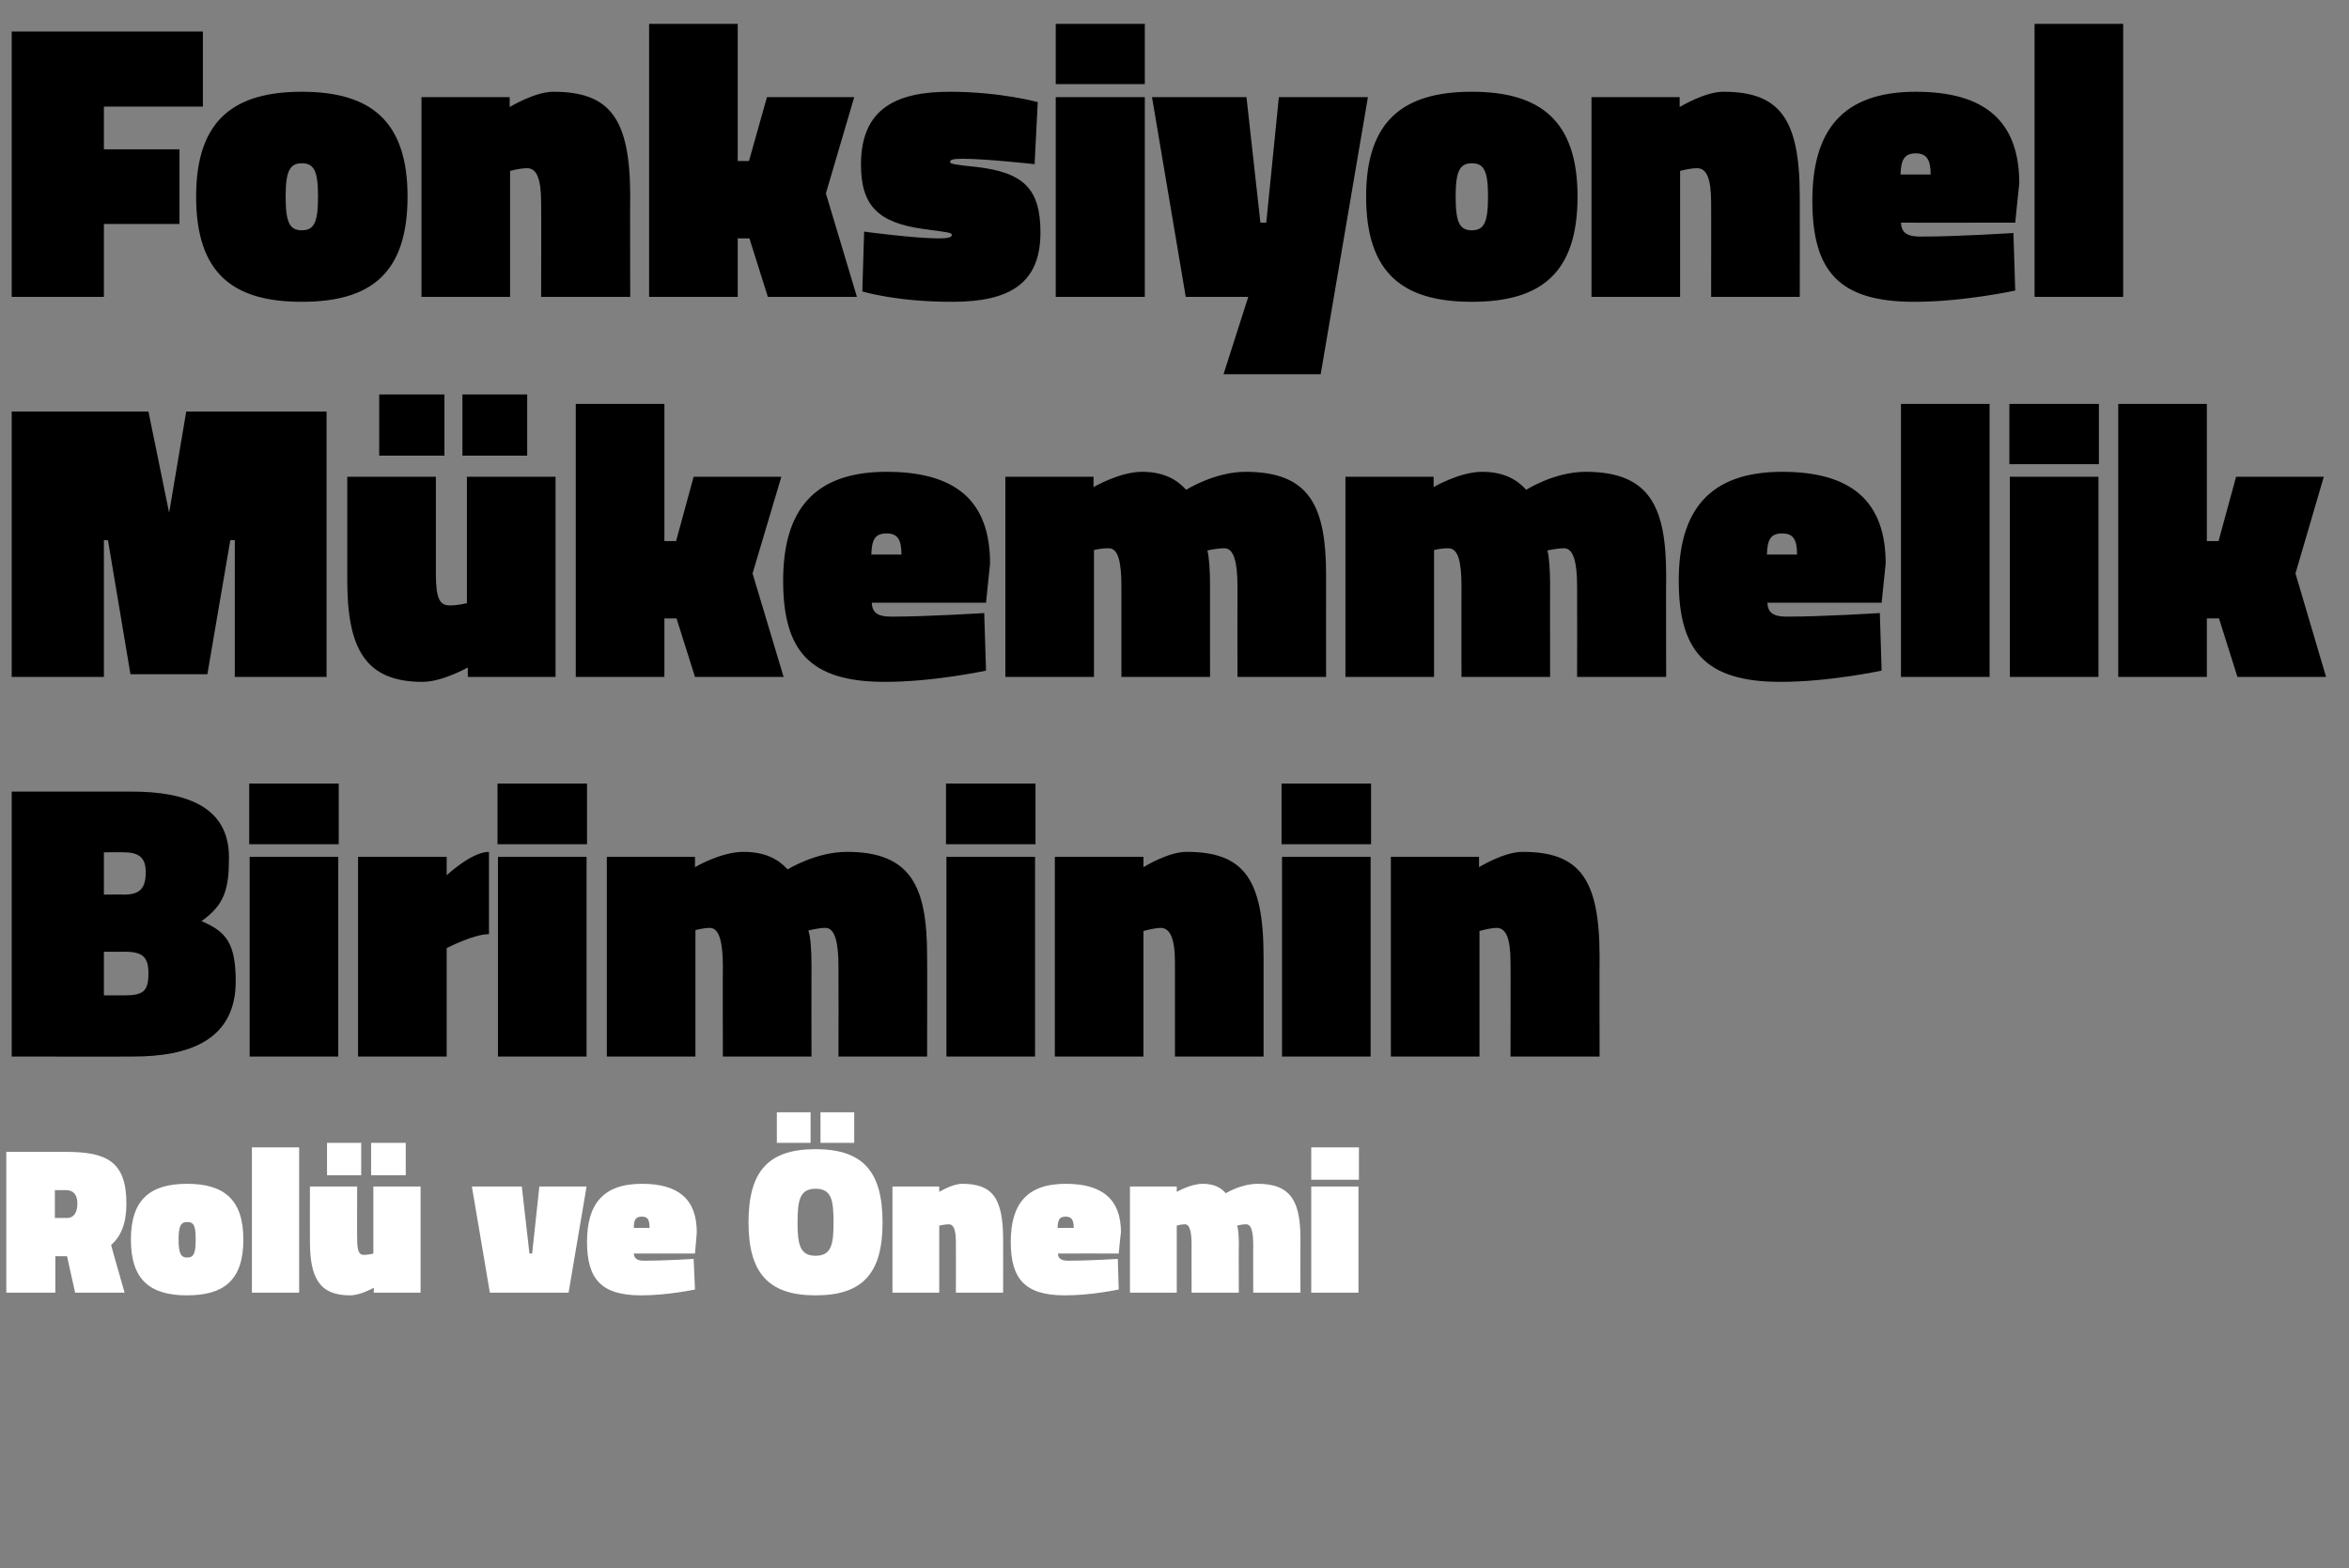 <?xml version="1.0" standalone="no"?><!DOCTYPE svg PUBLIC "-//W3C//DTD SVG 1.1//EN" "http://www.w3.org/Graphics/SVG/1.1/DTD/svg11.dtd"><svg xmlns="http://www.w3.org/2000/svg" version="1.1" width="522.2px" height="348.7px" viewBox="0 0 522.2 348.7"><rect x="0" y="0" width="522.2" height="348.7" fill="#808080" stroke="none"/>  <desc>Fonksiyonel M kemmelik Biriminin Rol ve nemi</desc>  <defs/>  <g id="Polygon212228">    <path d="M 14.9 279.3 L 12.3 279.3 L 12.3 287.4 L 1.4 287.4 L 1.4 256.1 C 1.4 256.1 14.59 256.08 14.6 256.1 C 23.7 256.1 28.1 258.2 28.1 267.6 C 28.1 272 26.9 274.9 24.7 276.8 C 24.65 276.76 27.7 287.4 27.7 287.4 L 16.7 287.4 L 14.9 279.3 L 14.9 279.3 Z M 14.6 264.6 C 14.59 264.64 12.2 264.6 12.2 264.6 L 12.2 270.8 C 12.2 270.8 14.88 270.77 14.9 270.8 C 16.4 270.8 17.2 269.6 17.2 267.6 C 17.2 265.7 16.4 264.6 14.6 264.6 Z M 54.1 275.6 C 54.1 284.7 49.7 288 41.6 288 C 33.5 288 29.1 284.7 29.1 275.6 C 29.1 266.6 33.5 263.2 41.6 263.2 C 49.7 263.2 54.1 266.6 54.1 275.6 Z M 43.5 275.6 C 43.5 272.5 43.1 271.7 41.6 271.7 C 40.2 271.7 39.7 272.6 39.7 275.6 C 39.7 278.6 40.2 279.6 41.6 279.6 C 43.1 279.6 43.5 278.6 43.5 275.6 Z M 56 255.1 L 66.5 255.1 L 66.5 287.4 L 56 287.4 L 56 255.1 Z M 93.5 263.8 L 93.5 287.4 L 83.1 287.4 L 83.1 286.3 C 83.1 286.3 80.11 288.03 77.8 288 C 71 288 68.9 284.1 68.9 276 C 68.88 276.01 68.9 263.8 68.9 263.8 L 79.4 263.8 C 79.4 263.8 79.36 275.31 79.4 275.3 C 79.4 278.2 79.8 279 80.9 279 C 81.98 279 83 278.7 83 278.7 L 83 263.8 L 93.5 263.8 Z M 82.5 254.1 L 90.2 254.1 L 90.2 261.3 L 82.5 261.3 L 82.5 254.1 Z M 72.7 254.1 L 80.3 254.1 L 80.3 261.3 L 72.7 261.3 L 72.7 254.1 Z M 116 263.8 L 117.7 278.7 L 118.3 278.7 L 119.9 263.8 L 130.4 263.8 L 126.4 287.4 L 108.9 287.4 L 104.9 263.8 L 116 263.8 Z M 154.2 279.9 L 154.5 286.7 C 154.5 286.7 148.23 288.03 142.5 288 C 133.6 288 130.5 284.3 130.5 276.1 C 130.5 267.8 134 263.2 142.7 263.2 C 150.8 263.2 154.9 266.6 154.9 274 C 154.92 274.04 154.5 278.7 154.5 278.7 C 154.5 278.7 140.93 278.68 140.9 278.7 C 141 279.8 141.6 280.3 143.2 280.3 C 147.53 280.31 154.2 279.9 154.2 279.9 Z M 144.4 273 C 144.4 271.2 144 270.5 142.7 270.5 C 141.3 270.5 140.9 271.2 140.9 273 C 140.9 273 144.4 273 144.4 273 Z M 185.3 271.8 C 185.3 266.9 184.9 264.3 181.3 264.3 C 177.8 264.3 177.3 266.9 177.3 271.8 C 177.3 276.6 177.8 279.2 181.3 279.2 C 184.9 279.2 185.3 276.5 185.3 271.8 Z M 166.4 271.8 C 166.4 260.3 170.9 255.5 181.3 255.5 C 191.7 255.5 196.2 260.3 196.2 271.8 C 196.2 283.2 191.7 288 181.3 288 C 171 288 166.4 283.2 166.4 271.8 Z M 182.4 247.3 L 189.9 247.3 L 189.9 254.1 L 182.4 254.1 L 182.4 247.3 Z M 172.7 247.3 L 180.2 247.3 L 180.2 254.1 L 172.7 254.1 L 172.7 247.3 Z M 198.4 287.4 L 198.4 263.8 L 208.8 263.8 L 208.8 265 C 208.8 265 211.75 263.19 213.9 263.2 C 220.6 263.2 223 266.3 223 275.6 C 223.02 275.59 223 287.4 223 287.4 L 212.5 287.4 C 212.5 287.4 212.54 276.29 212.5 276.3 C 212.5 273.4 212 272.2 210.9 272.2 C 209.97 272.22 208.8 272.5 208.8 272.5 L 208.8 287.4 L 198.4 287.4 Z M 248.5 279.9 L 248.7 286.7 C 248.7 286.7 242.47 288.03 236.7 288 C 227.8 288 224.7 284.3 224.7 276.1 C 224.7 267.8 228.2 263.2 236.9 263.2 C 245 263.2 249.2 266.6 249.2 274 C 249.15 274.04 248.7 278.7 248.7 278.7 C 248.7 278.7 235.17 278.68 235.2 278.7 C 235.2 279.8 235.9 280.3 237.5 280.3 C 241.76 280.31 248.5 279.9 248.5 279.9 Z M 238.7 273 C 238.7 271.2 238.2 270.5 236.9 270.5 C 235.5 270.5 235.2 271.2 235.1 273 C 235.1 273 238.7 273 238.7 273 Z M 251.2 287.4 L 251.2 263.8 L 261.6 263.8 L 261.6 265 C 261.6 265 264.69 263.19 267.4 263.2 C 269.9 263.2 271.5 264.1 272.5 265.3 C 272.5 265.3 275.9 263.2 279.6 263.2 C 287.2 263.2 289.1 267.4 289.1 275.5 C 289.06 275.5 289.1 287.4 289.1 287.4 L 278.6 287.4 C 278.6 287.4 278.58 276.76 278.6 276.8 C 278.6 273.9 278.2 272.2 277 272.2 C 276.1 272.2 275 272.5 275 272.5 C 275.3 273.2 275.4 274.9 275.4 276.6 C 275.35 276.57 275.4 287.4 275.4 287.4 L 264.9 287.4 C 264.9 287.4 264.88 276.76 264.9 276.8 C 264.9 273.9 264.5 272.2 263.4 272.2 C 262.44 272.22 261.6 272.5 261.6 272.5 L 261.6 287.4 L 251.2 287.4 Z M 291.5 263.8 L 302 263.8 L 302 287.4 L 291.5 287.4 L 291.5 263.8 Z M 291.5 255.1 L 302.1 255.1 L 302.1 262.3 L 291.5 262.3 L 291.5 255.1 Z " stroke="none" fill="#fff"/>  </g>  <g id="Polygon212227">    <path d="M 29.3 176 C 41.3 176 50.9 179.3 50.9 190.6 C 50.9 197.6 50 201.1 44.8 204.8 C 50.2 207.1 52.4 209.6 52.4 218.2 C 52.4 231.5 41.6 234.9 29.7 234.9 C 29.66 234.95 2.6 234.9 2.6 234.9 L 2.6 176 C 2.6 176 29.3 175.99 29.3 176 Z M 23.1 211.6 L 23.1 221.3 C 23.1 221.3 27.81 221.31 27.8 221.3 C 31.9 221.3 33 220.3 33 216.4 C 33 212.9 31.8 211.6 27.8 211.6 C 27.81 211.63 23.1 211.6 23.1 211.6 Z M 23.1 189.5 L 23.1 198.9 C 23.1 198.9 27.63 198.87 27.6 198.9 C 31.2 198.9 32.4 197.4 32.4 193.9 C 32.4 190.7 30.9 189.5 27.5 189.5 C 27.54 189.45 23.1 189.5 23.1 189.5 Z M 55.5 190.5 L 75.2 190.5 L 75.2 234.9 L 55.5 234.9 L 55.5 190.5 Z M 55.4 174.2 L 75.3 174.2 L 75.3 187.7 L 55.4 187.7 L 55.4 174.2 Z M 99.3 234.9 L 79.6 234.9 L 79.6 190.5 L 99.3 190.5 L 99.3 194.6 C 99.3 194.6 104.88 189.37 108.7 189.4 C 108.7 189.4 108.7 207.7 108.7 207.7 C 105.32 207.67 99.3 210.8 99.3 210.8 L 99.3 234.9 Z M 110.7 190.5 L 130.4 190.5 L 130.4 234.9 L 110.7 234.9 L 110.7 190.5 Z M 110.6 174.2 L 130.5 174.2 L 130.5 187.7 L 110.6 187.7 L 110.6 174.2 Z M 134.9 234.9 L 134.9 190.5 L 154.5 190.5 L 154.5 192.8 C 154.5 192.8 160.3 189.37 165.3 189.4 C 170.2 189.4 173.1 191.1 175.1 193.3 C 175.1 193.3 181.3 189.4 188.3 189.4 C 202.6 189.4 206.1 197.2 206.1 212.5 C 206.15 212.51 206.1 234.9 206.1 234.9 L 186.4 234.9 C 186.4 234.9 186.44 214.89 186.4 214.9 C 186.4 209.5 185.6 206.3 183.5 206.3 C 181.8 206.3 179.7 206.9 179.7 206.9 C 180.2 208.2 180.4 211.5 180.4 214.5 C 180.36 214.53 180.4 234.9 180.4 234.9 L 160.7 234.9 C 160.7 234.9 160.65 214.89 160.7 214.9 C 160.7 209.5 159.9 206.3 157.8 206.3 C 156.08 206.35 154.6 206.8 154.6 206.8 L 154.6 234.9 L 134.9 234.9 Z M 210.4 190.5 L 230.1 190.5 L 230.1 234.9 L 210.4 234.9 L 210.4 190.5 Z M 210.3 174.2 L 230.2 174.2 L 230.2 187.7 L 210.3 187.7 L 210.3 174.2 Z M 234.5 234.9 L 234.5 190.5 L 254.2 190.5 L 254.2 192.8 C 254.2 192.8 259.7 189.37 263.8 189.4 C 276.4 189.4 280.9 195.3 280.9 212.7 C 280.9 212.69 280.9 234.9 280.9 234.9 L 261.2 234.9 C 261.2 234.9 261.19 214.01 261.2 214 C 261.2 208.6 260.1 206.3 258 206.3 C 256.35 206.35 254.2 207 254.2 207 L 254.2 234.9 L 234.5 234.9 Z M 285 190.5 L 304.7 190.5 L 304.7 234.9 L 285 234.9 L 285 190.5 Z M 284.9 174.2 L 304.8 174.2 L 304.8 187.7 L 284.9 187.7 L 284.9 174.2 Z M 309.2 234.9 L 309.2 190.5 L 328.8 190.5 L 328.8 192.8 C 328.8 192.8 334.35 189.37 338.5 189.4 C 351.1 189.4 355.6 195.3 355.6 212.7 C 355.56 212.69 355.6 234.9 355.6 234.9 L 335.8 234.9 C 335.8 234.9 335.85 214.01 335.8 214 C 335.8 208.6 334.8 206.3 332.7 206.3 C 331.01 206.35 328.9 207 328.9 207 L 328.9 234.9 L 309.2 234.9 Z " stroke="none" fill="#000"/>  </g>  <g id="Polygon212226">    <path d="M 2.6 91.5 L 33 91.5 L 37.6 114 L 41.4 91.5 L 72.6 91.5 L 72.6 150.5 L 52.2 150.5 L 52.2 120.1 L 51.2 120.1 L 46.1 149.9 L 29 149.9 L 24 120.1 L 23.1 120.1 L 23.1 150.5 L 2.6 150.5 L 2.6 91.5 Z M 123.5 106 L 123.5 150.5 L 104 150.5 L 104 148.4 C 104 148.4 98.32 151.62 93.9 151.6 C 81.2 151.6 77.2 144.2 77.2 129 C 77.2 129 77.2 106 77.2 106 L 96.9 106 C 96.9 106 96.91 127.68 96.9 127.7 C 96.9 133.1 97.8 134.6 99.9 134.6 C 101.84 134.63 103.8 134.1 103.8 134.1 L 103.8 106 L 123.5 106 Z M 102.8 87.7 L 117.2 87.7 L 117.2 101.3 L 102.8 101.3 L 102.8 87.7 Z M 84.3 87.7 L 98.8 87.7 L 98.8 101.3 L 84.3 101.3 L 84.3 87.7 Z M 128 150.5 L 128 89.8 L 147.7 89.8 L 147.7 120.3 L 150.3 120.3 L 154.2 106 L 173.7 106 L 167.3 127.5 L 174.2 150.5 L 154.5 150.5 L 150.4 137.5 L 147.7 137.5 L 147.7 150.5 L 128 150.5 Z M 218.8 136.3 L 219.2 149.1 C 219.2 149.1 207.53 151.62 196.7 151.6 C 180 151.6 174.1 144.7 174.1 129.1 C 174.1 113.6 180.8 104.9 197.1 104.9 C 212.4 104.9 220.1 111.3 220.1 125.3 C 220.11 125.31 219.2 134 219.2 134 C 219.2 134 193.8 134.02 193.8 134 C 193.9 136.2 195.1 137.1 198.1 137.1 C 206.21 137.1 218.8 136.3 218.8 136.3 Z M 200.4 123.3 C 200.4 119.9 199.5 118.6 197.1 118.6 C 194.5 118.6 193.8 120 193.7 123.3 C 193.7 123.3 200.4 123.3 200.4 123.3 Z M 223.5 150.5 L 223.5 106 L 243.1 106 L 243.1 108.3 C 243.1 108.3 248.92 104.89 253.9 104.9 C 258.8 104.9 261.7 106.7 263.7 108.9 C 263.7 108.9 270 104.9 276.9 104.9 C 291.3 104.9 294.8 112.7 294.8 128 C 294.77 128.03 294.8 150.5 294.8 150.5 L 275.1 150.5 C 275.1 150.5 275.06 130.41 275.1 130.4 C 275.1 125 274.3 121.9 272.2 121.9 C 270.4 121.9 268.4 122.4 268.4 122.4 C 268.8 123.7 269 127 269 130.1 C 268.99 130.06 269 150.5 269 150.5 L 249.3 150.5 C 249.3 150.5 249.28 130.41 249.3 130.4 C 249.3 125 248.6 121.9 246.5 121.9 C 244.7 121.87 243.2 122.3 243.2 122.3 L 243.2 150.5 L 223.5 150.5 Z M 299.1 150.5 L 299.1 106 L 318.7 106 L 318.7 108.3 C 318.7 108.3 324.51 104.89 329.5 104.9 C 334.4 104.9 337.3 106.7 339.3 108.9 C 339.3 108.9 345.5 104.9 352.5 104.9 C 366.8 104.9 370.4 112.7 370.4 128 C 370.35 128.03 370.4 150.5 370.4 150.5 L 350.6 150.5 C 350.6 150.5 350.64 130.41 350.6 130.4 C 350.6 125 349.8 121.9 347.7 121.9 C 346 121.9 344 122.4 344 122.4 C 344.4 123.7 344.6 127 344.6 130.1 C 344.57 130.06 344.6 150.5 344.6 150.5 L 324.9 150.5 C 324.9 150.5 324.86 130.41 324.9 130.4 C 324.9 125 324.2 121.9 322 121.9 C 320.28 121.87 318.8 122.3 318.8 122.3 L 318.8 150.5 L 299.1 150.5 Z M 417.9 136.3 L 418.3 149.1 C 418.3 149.1 406.61 151.62 395.8 151.6 C 379.1 151.6 373.2 144.7 373.2 129.1 C 373.2 113.6 379.9 104.9 396.2 104.9 C 411.4 104.9 419.2 111.3 419.2 125.3 C 419.19 125.31 418.3 134 418.3 134 C 418.3 134 392.88 134.02 392.9 134 C 393 136.2 394.2 137.1 397.2 137.1 C 405.29 137.1 417.9 136.3 417.9 136.3 Z M 399.5 123.3 C 399.5 119.9 398.6 118.6 396.2 118.6 C 393.6 118.6 392.9 120 392.8 123.3 C 392.8 123.3 399.5 123.3 399.5 123.3 Z M 422.6 89.8 L 442.3 89.8 L 442.3 150.5 L 422.6 150.5 L 422.6 89.8 Z M 446.8 106 L 466.5 106 L 466.5 150.5 L 446.8 150.5 L 446.8 106 Z M 446.7 89.8 L 466.6 89.8 L 466.6 103.2 L 446.7 103.2 L 446.7 89.8 Z M 470.9 150.5 L 470.9 89.8 L 490.6 89.8 L 490.6 120.3 L 493.2 120.3 L 497.1 106 L 516.6 106 L 510.3 127.5 L 517.1 150.5 L 497.4 150.5 L 493.3 137.5 L 490.6 137.5 L 490.6 150.5 L 470.9 150.5 Z " stroke="none" fill="#000"/>  </g>  <g id="Polygon212225">    <path d="M 2.6 7 L 45.1 7 L 45.1 23.7 L 23.1 23.7 L 23.1 33.2 L 39.9 33.2 L 39.9 49.8 L 23.1 49.8 L 23.1 66 L 2.6 66 L 2.6 7 Z M 90.6 43.7 C 90.6 60.9 82.3 67.1 67.1 67.1 C 51.9 67.1 43.6 60.9 43.6 43.7 C 43.6 26.8 51.9 20.4 67.1 20.4 C 82.3 20.4 90.6 26.8 90.6 43.7 Z M 70.7 43.7 C 70.7 38 69.8 36.3 67.1 36.3 C 64.4 36.3 63.5 38.1 63.5 43.7 C 63.5 49.5 64.4 51.2 67.1 51.2 C 69.8 51.2 70.7 49.5 70.7 43.7 Z M 93.7 66 L 93.7 21.6 L 113.3 21.6 L 113.3 23.8 C 113.3 23.8 118.84 20.42 123 20.4 C 135.6 20.4 140.1 26.3 140.1 43.7 C 140.05 43.74 140.1 66 140.1 66 L 120.3 66 C 120.3 66 120.34 45.06 120.3 45.1 C 120.3 39.7 119.3 37.4 117.2 37.4 C 115.5 37.4 113.4 38 113.4 38 L 113.4 66 L 93.7 66 Z M 144.3 66 L 144.3 5.3 L 164 5.3 L 164 35.8 L 166.5 35.8 L 170.5 21.6 L 189.9 21.6 L 183.6 43 L 190.5 66 L 170.7 66 L 166.6 53 L 164 53 L 164 66 L 144.3 66 Z M 230 36.5 C 230 36.5 219.07 35.29 214 35.3 C 211.9 35.3 211.2 35.5 211.2 36 C 211.2 36.4 211.9 36.6 216.9 37.1 C 227.6 38.3 231.3 42 231.3 51.7 C 231.3 62.9 224.6 67.1 211.8 67.1 C 199.36 67.14 191.7 64.8 191.7 64.8 L 192.1 51.5 C 192.1 51.5 203.06 52.98 208.6 53 C 210.7 53 211.6 52.8 211.6 52.2 C 211.6 51.7 210.4 51.6 205.2 50.9 C 195.3 49.5 191.4 45.8 191.4 36.6 C 191.4 23.8 199.7 20.4 211.2 20.4 C 222.42 20.42 230.7 22.7 230.7 22.7 L 230 36.5 Z M 234.7 21.6 L 254.5 21.6 L 254.5 66 L 234.7 66 L 234.7 21.6 Z M 234.7 5.3 L 254.5 5.3 L 254.5 18.7 L 234.7 18.7 L 234.7 5.3 Z M 256.1 21.6 L 277.1 21.6 L 280.2 49.5 L 281.5 49.5 L 284.3 21.6 L 304.1 21.6 L 293.6 83.2 L 272 83.2 L 277.5 66 L 263.6 66 L 256.1 21.6 Z M 350.7 43.7 C 350.7 60.9 342.4 67.1 327.2 67.1 C 312 67.1 303.7 60.9 303.7 43.7 C 303.7 26.8 312 20.4 327.2 20.4 C 342.4 20.4 350.7 26.8 350.7 43.7 Z M 330.8 43.7 C 330.8 38 329.9 36.3 327.2 36.3 C 324.5 36.3 323.6 38.1 323.6 43.7 C 323.6 49.5 324.5 51.2 327.2 51.2 C 329.9 51.2 330.8 49.5 330.8 43.7 Z M 353.8 66 L 353.8 21.6 L 373.4 21.6 L 373.4 23.8 C 373.4 23.8 378.92 20.42 383.1 20.4 C 395.6 20.4 400.1 26.3 400.1 43.7 C 400.13 43.74 400.1 66 400.1 66 L 380.4 66 C 380.4 66 380.42 45.06 380.4 45.1 C 380.4 39.7 379.4 37.4 377.3 37.4 C 375.58 37.4 373.5 38 373.5 38 L 373.5 66 L 353.8 66 Z M 447.6 51.8 L 448 64.6 C 448 64.6 436.29 67.14 425.5 67.1 C 408.7 67.1 402.9 60.2 402.9 44.6 C 402.9 29.1 409.5 20.4 425.9 20.4 C 441.1 20.4 448.9 26.8 448.9 40.8 C 448.87 40.83 448 49.5 448 49.5 C 448 49.5 422.56 49.54 422.6 49.5 C 422.7 51.7 423.9 52.6 426.9 52.6 C 434.97 52.62 447.6 51.8 447.6 51.8 Z M 429.2 38.8 C 429.2 35.5 428.3 34.1 425.9 34.1 C 423.3 34.1 422.6 35.6 422.5 38.8 C 422.5 38.8 429.2 38.8 429.2 38.8 Z M 452.3 5.3 L 472 5.3 L 472 66 L 452.3 66 L 452.3 5.3 Z " stroke="none" fill="#000"/>  </g></svg>